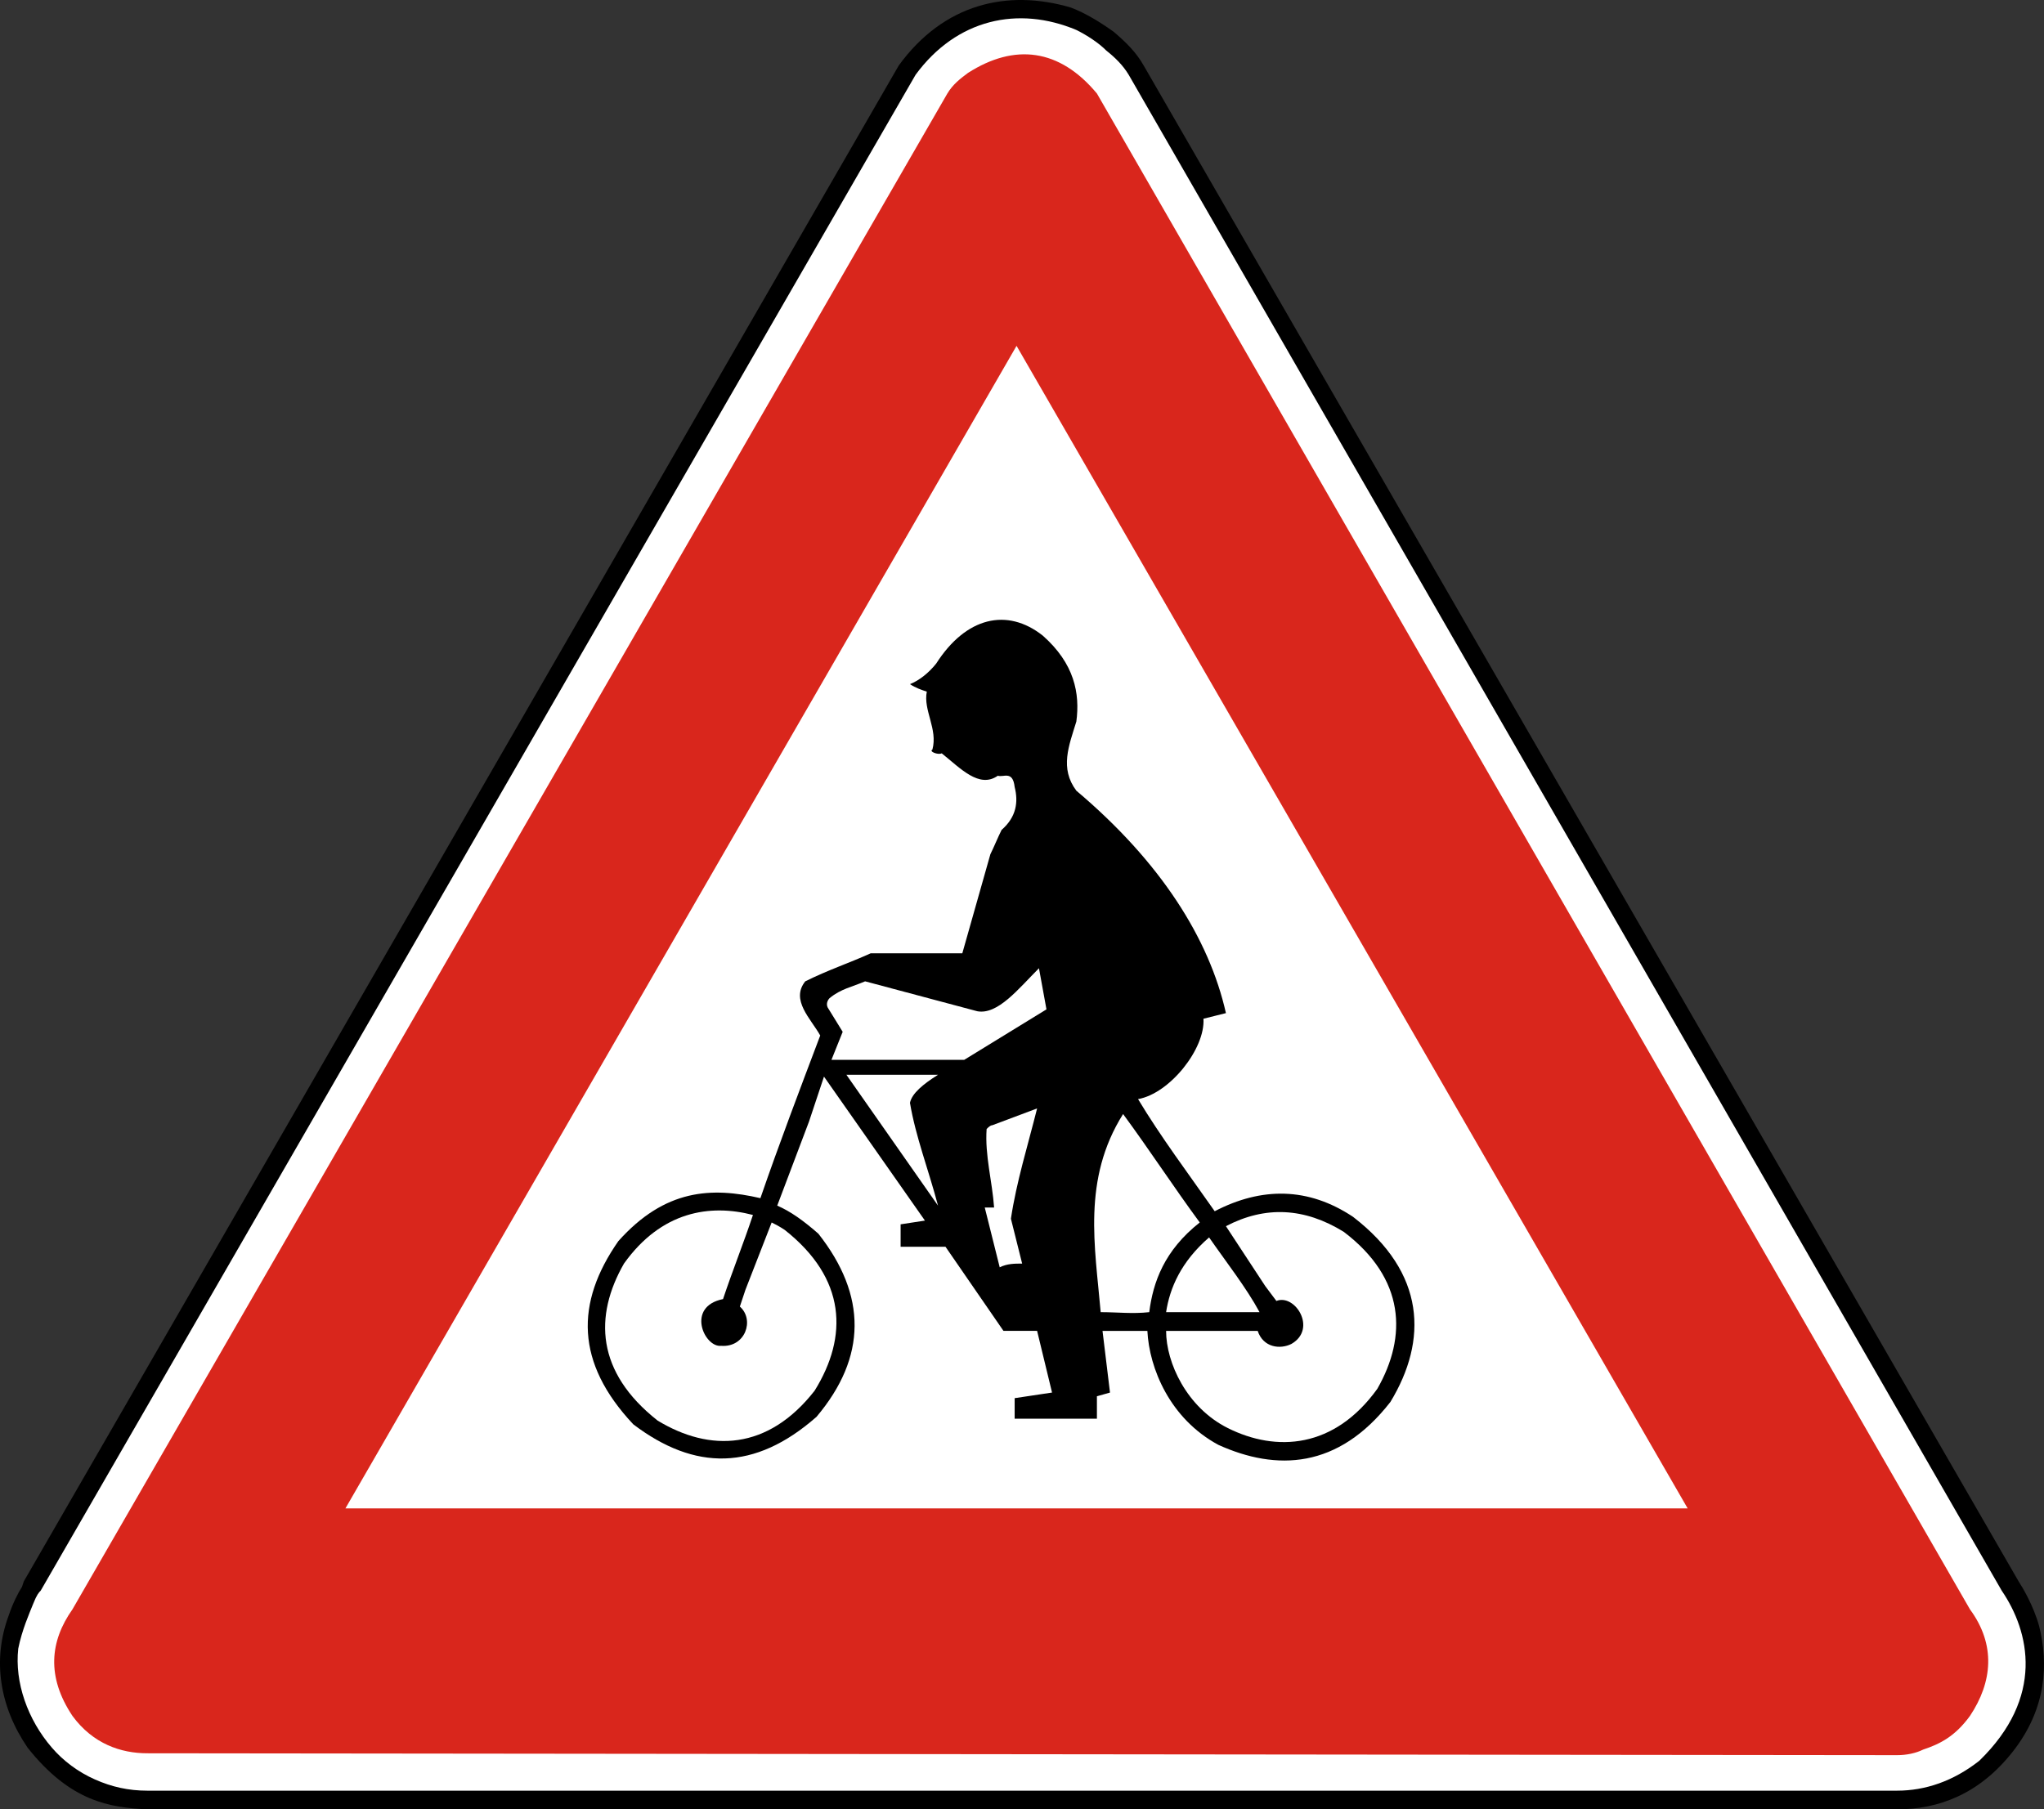 <?xml version="1.0" encoding="UTF-8" standalone="no"?>
<!-- Generator: Adobe Illustrator 15.0.0, SVG Export Plug-In . SVG Version: 6.00 Build 0)  -->

<svg
   xmlns:dc="http://purl.org/dc/elements/1.1/"
   xmlns:cc="http://creativecommons.org/ns#"
   xmlns:rdf="http://www.w3.org/1999/02/22-rdf-syntax-ns#"
   xmlns:svg="http://www.w3.org/2000/svg"
   xmlns="http://www.w3.org/2000/svg"
   xmlns:sodipodi="http://sodipodi.sourceforge.net/DTD/sodipodi-0.dtd"
   xmlns:inkscape="http://www.inkscape.org/namespaces/inkscape"
   version="1.1"
   id="Vrstva_1"
   x="0px"
   y="0px"
   width="295.077"
   height="261.251"
   viewBox="0 0 295.077 261.251"
   enable-background="new 0 0 300 300"
   xml:space="preserve"
   inkscape:version="0.47 r22583"
   sodipodi:docname="ZZ.svg"><rect x="0" y="0" width="295.077" height="261.251" fill="#333333" stroke="none"/><defs
   id="defs29"><inkscape:perspective
     sodipodi:type="inkscape:persp3d"
     inkscape:vp_x="0 : 150 : 1"
     inkscape:vp_y="0 : 1000 : 0"
     inkscape:vp_z="300 : 150 : 1"
     inkscape:persp3d-origin="150 : 100 : 1"
     id="perspective33" /></defs><sodipodi:namedview
   pagecolor="#ffffff"
   bordercolor="#666666"
   borderopacity="1"
   objecttolerance="10"
   gridtolerance="10"
   guidetolerance="10"
   inkscape:pageopacity="0"
   inkscape:pageshadow="2"
   inkscape:window-width="1280"
   inkscape:window-height="1004"
   id="namedview27"
   showgrid="false"
   inkscape:zoom="0.78666667"
   inkscape:cx="148.31123"
   inkscape:cy="129.071"
   inkscape:window-x="-8"
   inkscape:window-y="-8"
   inkscape:window-maximized="1"
   inkscape:current-layer="Vrstva_1" />
<path
   clip-rule="evenodd"
   d="m 129.748,9.455 c 6.476,-8.907 15.652,-11.066 24.83,-8.369 2.159,0.813 4.318,2.16 6.207,3.511 1.89,1.618 3.235,2.968 4.315,4.857 l 126.306,218.872 c 0.534,0.81 2.16,3.511 2.97,6.479 1.35,5.395 1.079,11.874 -3.778,18.078 -4.857,6.209 -10.795,8.368 -16.731,8.368 H 21.255 c -5.396,-0.267 -11.066,-1.079 -17.271,-8.905 -4.048,-5.938 -5.128,-12.684 -2.702,-19.16 0.541,-1.621 1.351,-3.239 1.889,-4.051 l 0.271,-0.81"
   id="path3"
   style="fill-rule:evenodd" />
<path
   clip-rule="evenodd"
   d="M 273.866,258.555 H 21.255 c -2.698,0 -5.125,-0.539 -7.556,-1.621 -2.43,-1.076 -4.59,-2.699 -6.208,-4.587 -3.507,-4.049 -5.396,-9.448 -4.857,-14.303 0.538,-2.7 1.622,-5.13 2.16,-6.479 0.538,-1.347 0.808,-1.618 1.079,-1.89 L 132.174,10.802 c 5.938,-8.097 14.848,-9.985 23.211,-6.476 1.621,0.809 3.241,1.889 4.316,2.968 1.354,1.081 2.43,2.161 3.242,3.507 l 126.03,218.875 c 4.05,5.939 6.213,15.382 -3.234,24.559 -3.777,2.969 -7.825,4.32 -11.873,4.32"
   id="path5"
   style="fill:#ffffff;fill-rule:evenodd" />
<path
   clip-rule="evenodd"
   d="m 277.643,252.618 c 2.429,-0.81 4.587,-1.894 6.746,-4.857 3.239,-4.861 3.777,-10.257 0,-15.386 L 158.355,13.503 c -5.396,-6.483 -11.875,-7.288 -18.622,-2.969 -1.08,0.81 -2.159,1.618 -2.969,2.969 L 10.459,232.374 c -3.239,4.587 -3.777,9.719 0,15.386 2.969,4.048 7.018,5.396 10.796,5.396 l 252.611,0.271 c 1.345,0 2.697,-0.271 3.777,-0.809"
   id="path7"
   style="fill:#d9261c;fill-rule:evenodd" />
<polyline
   clip-rule="evenodd"
   points="51.554,235.622 245.326,235.622 148.441,67.756 "
   id="polyline9"
   style="fill:#ffffff;fill-rule:evenodd"
   transform="translate(-1.689,-17.82)" />
<path
   clip-rule="evenodd"
   d="m 116.794,161.935 2.159,-6.482 14.573,20.789 -3.511,0.538 v 3.239 h 6.479 l 8.369,12.146 h 4.856 l 2.157,8.906 -5.397,0.809 v 2.97 h 11.875 v -3.242 l 1.888,-0.536 -1.08,-8.906 h 6.476 c 0.271,5.396 3.242,12.685 10.259,16.462 8.366,3.781 17.271,3.509 24.83,-6.206 5.397,-8.908 5.127,-18.623 -5.396,-26.72 -6.478,-4.32 -13.228,-4.32 -19.974,-0.811 -3.781,-5.399 -7.825,-10.794 -11.064,-16.19 4.588,-0.813 9.715,-7.286 9.442,-11.607 l 3.244,-0.81 c -2.431,-10.794 -9.447,-21.859 -21.594,-32.116 -2.427,-3.236 -1.08,-6.477 0,-9.985 0.539,-4.05 -0.267,-8.365 -4.856,-12.413 -5.129,-4.048 -11.066,-2.698 -15.381,4.048 -1.085,1.352 -2.432,2.427 -3.782,2.968 0.808,0.539 1.621,0.81 2.43,1.08 -0.537,2.698 1.618,5.396 0.809,8.365 -0.542,0.271 0.809,0.813 1.346,0.542 2.702,2.159 5.4,5.125 8.098,3.236 0.813,0.27 2.159,-0.806 2.43,1.622 0.542,2.151 0.272,4.315 -1.889,6.205 -0.541,1.083 -1.079,2.429 -1.617,3.51 l -4.05,14.301 h -13.224 c -2.969,1.352 -6.209,2.432 -9.448,4.049 -2.159,2.701 0.812,5.398 2.159,7.822 -2.965,7.834 -5.937,15.659 -8.635,23.486 -7.017,-1.622 -13.763,-1.352 -20.51,6.206 -6.207,8.908 -6.207,17.542 2.159,26.449 8.902,6.75 17.541,6.75 26.449,-1.081 7.287,-8.634 7.287,-17.541 0.267,-26.447 -2.155,-1.888 -4.048,-3.239 -5.937,-4.048"
   id="path11"
   style="fill-rule:evenodd" />
<path
   clip-rule="evenodd"
   d="m 135.414,174.081 c -1.351,-5.128 -3.24,-9.985 -4.048,-14.842 0.271,-1.353 1.893,-2.699 4.048,-4.051 h -13.225"
   id="path13"
   style="fill:#ffffff;fill-rule:evenodd" />
<path
   clip-rule="evenodd"
   d="m 139.196,153.031 11.874,-7.288 -1.083,-5.939 c -2.965,2.974 -5.937,6.752 -8.901,6.21 l -16.195,-4.319 c -1.889,0.812 -3.507,1.083 -5.133,2.431 -0.267,0.271 -0.534,0.813 -0.267,1.351 l 2.161,3.507 -1.622,4.049"
   id="path15"
   style="fill:#ffffff;fill-rule:evenodd" />
<path
   clip-rule="evenodd"
   d="m 142.161,174.352 h 1.35 c -0.267,-3.778 -1.35,-7.56 -1.08,-11.335 0.27,-0.269 0.542,-0.54 0.813,-0.54 l 6.475,-2.43 c -1.351,5.396 -2.967,10.526 -3.781,15.923 0.541,2.159 1.083,4.319 1.622,6.48 -1.081,0 -2.16,0 -3.239,0.536"
   id="path17"
   style="fill:#ffffff;fill-rule:evenodd" />
<path
   clip-rule="evenodd"
   d="m 107.616,186.228 c -0.266,0.808 -0.537,1.617 -0.809,2.427 2.159,1.891 0.809,5.937 -2.708,5.669 -2.419,0.268 -5.118,-5.669 0.279,-6.748 1.35,-4.049 2.973,-8.1 4.319,-12.147 -6.208,-1.62 -13.221,-0.538 -18.621,7.022 -4.32,7.554 -4.048,15.65 4.857,22.665 7.556,4.59 15.923,4.318 22.669,-4.315 4.858,-7.826 4.587,-16.191 -4.315,-23.212 -0.812,-0.538 -1.349,-0.809 -1.888,-1.075"
   id="path19"
   style="fill:#ffffff;fill-rule:evenodd" />
<path
   clip-rule="evenodd"
   d="m 165.91,189.463 c 0.542,-4.316 2.159,-8.902 7.289,-12.95 -3.779,-5.133 -7.289,-10.528 -11.067,-15.657 -5.937,9.448 -4.049,19.163 -3.235,28.607 2.427,0 4.587,0.271 7.013,0"
   id="path21"
   style="fill:#ffffff;fill-rule:evenodd" />
<path
   clip-rule="evenodd"
   d="m 181.832,189.463 h -13.491 c 0.539,-3.507 2.158,-7.285 6.207,-10.792 2.431,3.507 5.397,7.285 7.284,10.792"
   id="path23"
   style="fill:#ffffff;fill-rule:evenodd" />
<path
   clip-rule="evenodd"
   d="m 182.646,185.685 1.617,2.16 c 2.698,-1.08 5.938,4.049 2.161,6.209 -1.619,0.807 -4.05,0.537 -4.862,-1.885 h -13.221 c 0,4.581 2.968,11.057 8.905,14.028 7.017,3.508 15.384,2.966 21.59,-5.67 4.319,-7.554 4.048,-15.919 -4.857,-22.668 -5.668,-3.499 -11.333,-3.778 -17,-0.81"
   id="path25"
   style="fill:#ffffff;fill-rule:evenodd" />
</svg>